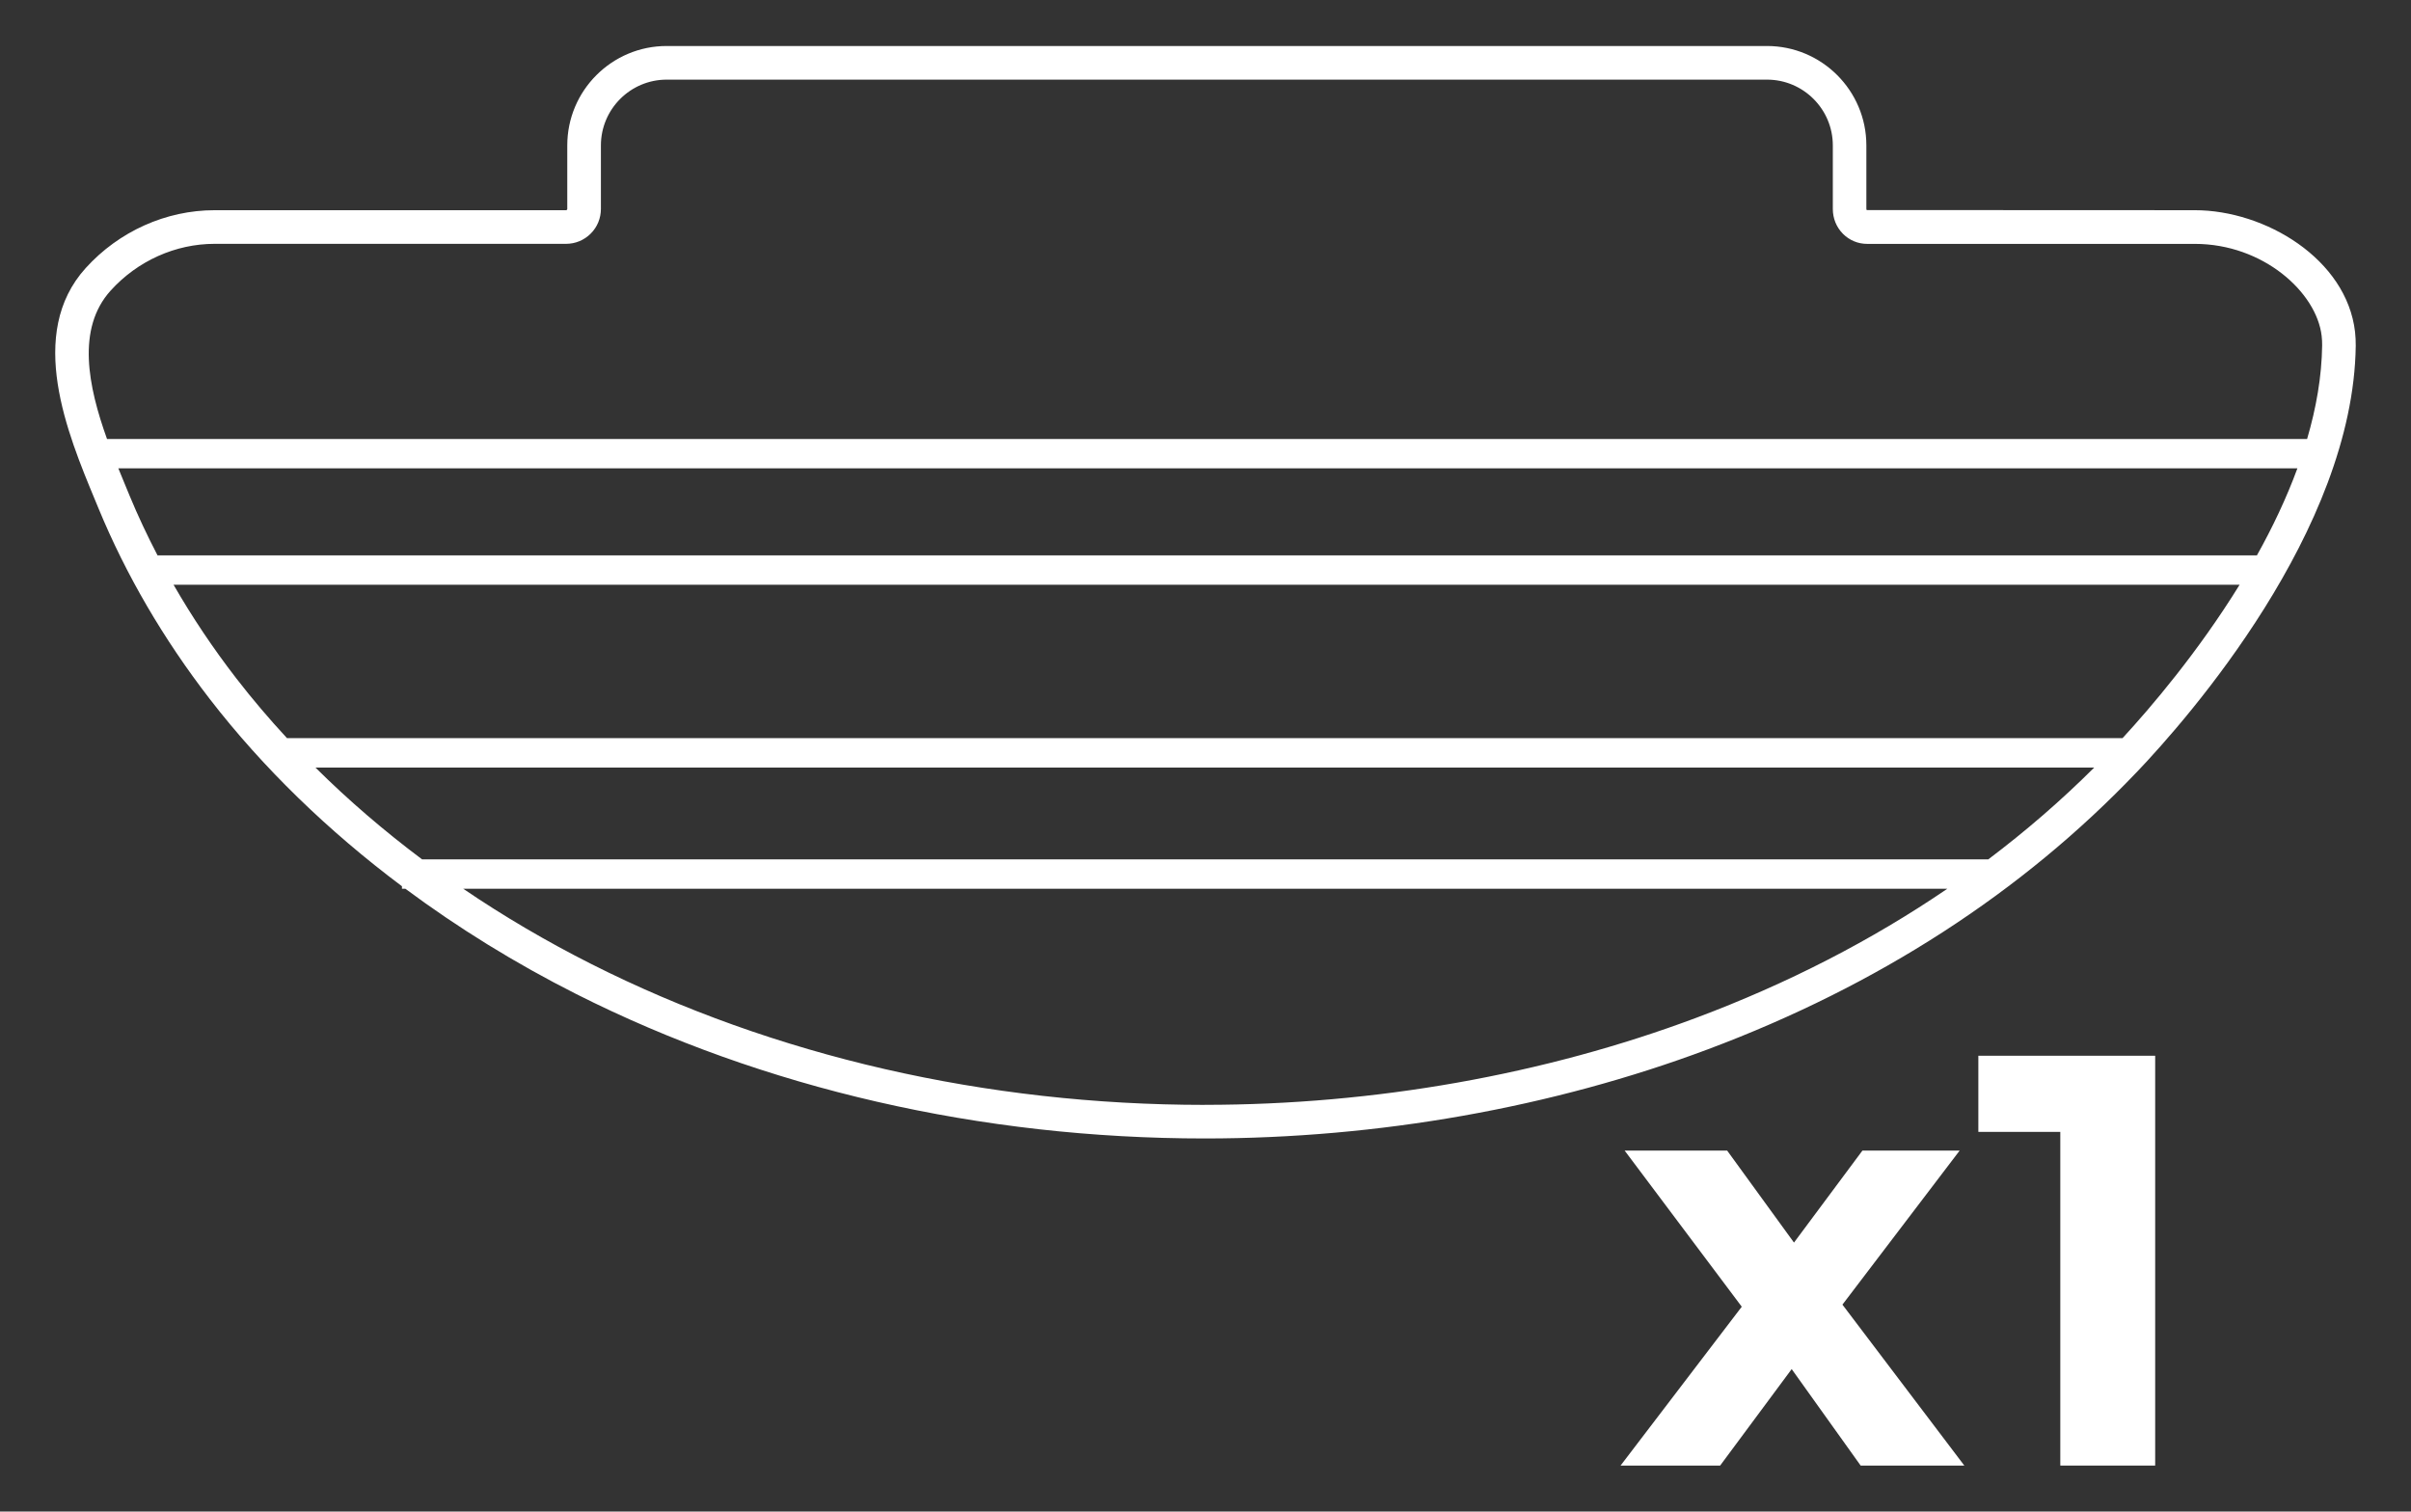 <?xml version="1.0" encoding="UTF-8"?>
<svg xmlns="http://www.w3.org/2000/svg" version="1.1" viewBox="0 0 524 328.56">
  <rect x="0" y="0" width="524" height="328.56" fill="#333333" stroke="none"/>
  <defs>
    <style>
      .cls-1 {
        fill: #fff;
      }
    </style>
  </defs>
  <!-- Generator: Adobe Illustrator 28.7.1, SVG Export Plug-In . SVG Version: 1.2.0 Build 142)  -->
  <g>
    <g id="Capa_1">
      <g>
        <path class="cls-1" d="M464.39,167.84c11.04-11.59,47.08-52.51,47.6-92.66.01-1.02-.04-2.04-.15-3.04-1.83-15.82-19.49-26.45-34.83-26.45l-71.3-.03s-.08-.09-.08-.28v-13.78c0-11.91-9.69-21.6-21.6-21.6h-239.14c-11.91,0-21.6,9.69-21.6,21.6v13.82c0,.07-.03.13-.08.19s-.12.08-.18.08H46.65c-10.56,0-20.77,4.58-28.01,12.56-12.97,14.31-3.96,36.03,2,50.39l.74,1.79c5.98,14.5,14.14,28.48,24.25,41.56,11.51,14.89,25.63,28.59,41.73,40.65v.54h.74c11.46,8.51,23.9,16.21,37.16,22.9,40.7,20.53,87.93,31.38,136.57,31.38,37.71,0,75.54-6.7,109.39-19.39,36.92-13.83,68.27-34.1,93.17-60.24ZM24.05,63.16c5.85-6.46,14.09-10.16,22.6-10.16h76.38c2.02,0,3.92-.79,5.35-2.22,1.43-1.43,2.22-3.33,2.22-5.39v-13.78c0-7.88,6.41-14.3,14.3-14.3h239.14c7.88,0,14.3,6.41,14.3,14.3v13.81c0,2.05.78,3.97,2.21,5.41,1.4,1.4,3.26,2.18,5.24,2.18h71.22c14.88,0,26.47,10.54,27.57,19.99.08.69.12,1.4.11,2.1-.09,6.78-1.3,13.61-3.27,20.32H23.26c-4.11-11.44-6.68-24,.79-32.26ZM28.13,107.65l-.75-1.81c-.54-1.3-1.1-2.66-1.66-4.04h473.59c-2.4,6.54-5.44,12.9-8.8,18.92H34.24c-2.24-4.3-4.29-8.66-6.11-13.06ZM51.41,147.52c-5.1-6.59-9.66-13.41-13.69-20.42h449.03c-9.06,14.69-19.37,26.75-25.44,33.34H62.37c-3.88-4.19-7.54-8.5-10.96-12.92ZM68.56,166.84h386.59c-7.16,7.14-14.85,13.79-23.03,19.96H91.74c-8.31-6.23-16.07-12.9-23.18-19.96ZM261.83,240.16c-47.51,0-93.6-10.58-133.28-30.6-9.77-4.93-19.09-10.41-27.88-16.38h322.56c-16.42,11.2-34.65,20.59-54.57,28.05-33.04,12.38-69.99,18.92-106.83,18.92Z"/>
        <polygon class="cls-1" points="425.9 250.1 404.77 250.1 389.9 270.09 375.38 250.1 353.1 250.1 378.55 284.03 352.21 318.56 373.85 318.56 389.4 297.59 404.39 318.56 426.92 318.56 400.43 283.58 425.9 250.1"/>
        <polygon class="cls-1" points="429.97 246.03 447.78 246.03 447.78 318.56 468.4 318.56 468.4 229.48 429.97 229.48 429.97 246.03"/>
      </g>
    </g>
  </g>
</svg>